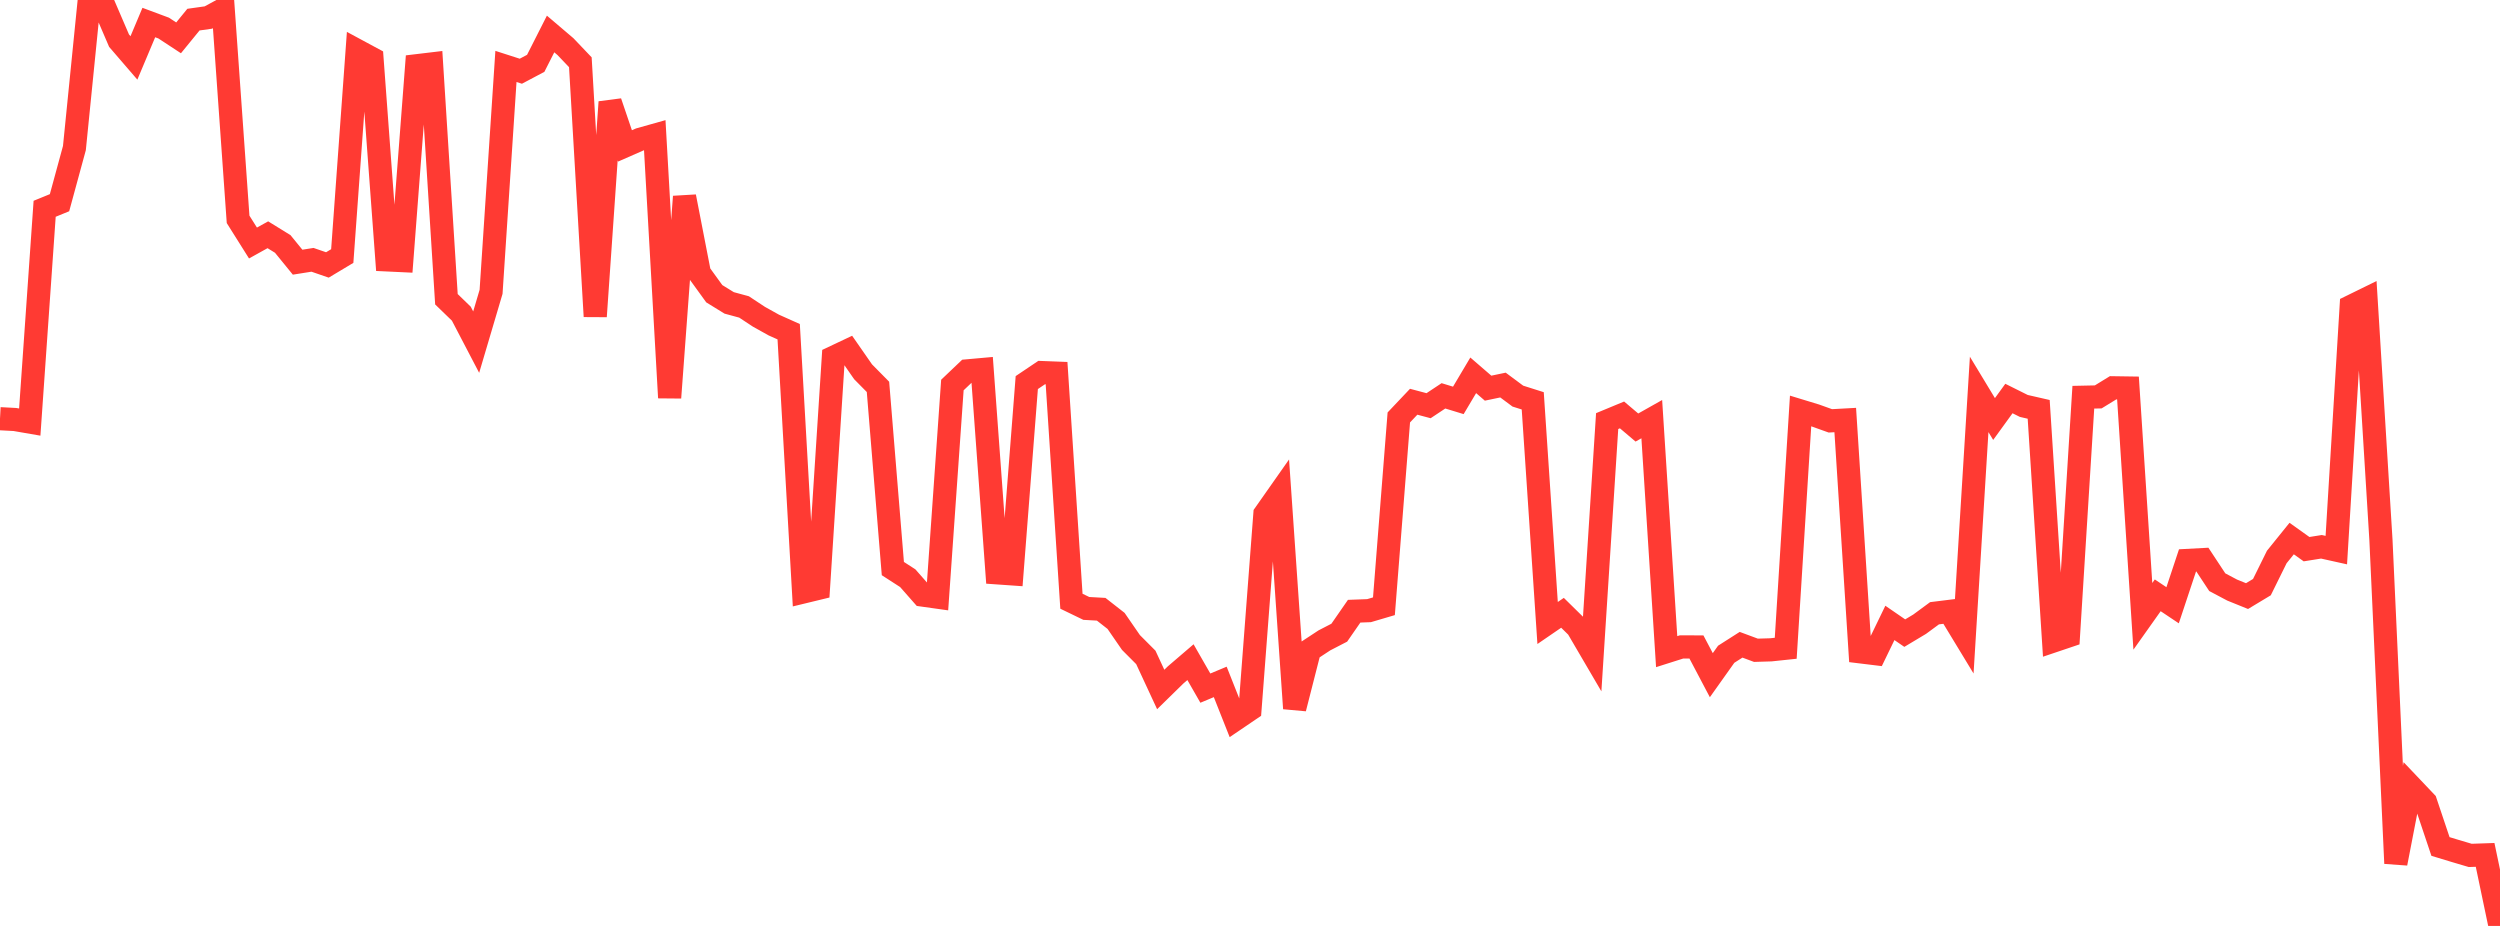 <?xml version="1.0" standalone="no"?>
<!DOCTYPE svg PUBLIC "-//W3C//DTD SVG 1.1//EN" "http://www.w3.org/Graphics/SVG/1.1/DTD/svg11.dtd">

<svg width="135" height="50" viewBox="0 0 135 50" preserveAspectRatio="none" 
  xmlns="http://www.w3.org/2000/svg"
  xmlns:xlink="http://www.w3.org/1999/xlink">


<polyline points="0.0, 22.61 0.804, 22.653 1.607, 22.792 2.411, 11.274 3.214, 10.946 4.018, 7.996 4.821, 0.0 5.625, 0.326 6.429, 2.196 7.232, 3.128 8.036, 1.217 8.839, 1.516 9.643, 2.044 10.446, 1.06 11.25, 0.947 12.054, 0.51 12.857, 11.845 13.661, 13.123 14.464, 12.677 15.268, 13.173 16.071, 14.158 16.875, 14.03 17.679, 14.307 18.482, 13.826 19.286, 2.73 20.089, 3.163 20.893, 14.034 21.696, 14.072 22.5, 3.549 23.304, 3.453 24.107, 16.159 24.911, 16.938 25.714, 18.475 26.518, 15.758 27.321, 3.587 28.125, 3.846 28.929, 3.42 29.732, 1.835 30.536, 2.519 31.339, 3.362 32.143, 17.086 32.946, 5.511 33.75, 7.879 34.554, 7.526 35.357, 7.3 36.161, 21.476 36.964, 10.618 37.768, 14.752 38.571, 15.861 39.375, 16.356 40.179, 16.575 40.982, 17.105 41.786, 17.553 42.589, 17.912 43.393, 31.963 44.196, 31.768 45.0, 19.302 45.804, 18.922 46.607, 20.077 47.411, 20.891 48.214, 30.703 49.018, 31.222 49.821, 32.134 50.625, 32.247 51.429, 20.791 52.232, 20.027 53.036, 19.955 53.839, 30.933 54.643, 30.989 55.446, 20.659 56.25, 20.118 57.054, 20.149 57.857, 32.466 58.661, 32.855 59.464, 32.9 60.268, 33.529 61.071, 34.694 61.875, 35.5 62.679, 37.232 63.482, 36.446 64.286, 35.757 65.089, 37.159 65.893, 36.823 66.696, 38.85 67.5, 38.305 68.304, 27.756 69.107, 26.613 69.911, 38.256 70.714, 35.108 71.518, 34.58 72.321, 34.165 73.125, 33.005 73.929, 32.975 74.732, 32.738 75.536, 22.542 76.339, 21.694 77.143, 21.908 77.946, 21.375 78.75, 21.621 79.554, 20.267 80.357, 20.961 81.161, 20.793 81.964, 21.39 82.768, 21.645 83.571, 33.642 84.375, 33.091 85.179, 33.882 85.982, 35.254 86.786, 22.739 87.589, 22.406 88.393, 23.087 89.196, 22.634 90.0, 35.189 90.804, 34.934 91.607, 34.935 92.411, 36.46 93.214, 35.33 94.018, 34.817 94.821, 35.115 95.625, 35.091 96.429, 35.006 97.232, 22.193 98.036, 22.438 98.839, 22.726 99.643, 22.682 100.446, 35.198 101.25, 35.296 102.054, 33.637 102.857, 34.189 103.661, 33.707 104.464, 33.116 105.268, 33.016 106.071, 34.339 106.875, 21.298 107.679, 22.627 108.482, 21.52 109.286, 21.921 110.089, 22.105 110.893, 34.61 111.696, 34.339 112.5, 21.45 113.304, 21.433 114.107, 20.94 114.911, 20.952 115.714, 33.282 116.518, 32.147 117.321, 32.684 118.125, 30.263 118.929, 30.22 119.732, 31.438 120.536, 31.864 121.339, 32.189 122.143, 31.705 122.946, 30.078 123.75, 29.082 124.554, 29.655 125.357, 29.527 126.161, 29.706 126.964, 16.544 127.768, 16.15 128.571, 29.158 129.375, 46.622 130.179, 42.469 130.982, 43.315 131.786, 45.71 132.589, 45.954 133.393, 46.192 134.196, 46.164 135.0, 50.0" fill="none" stroke="#ff3a33" stroke-width="1.25"/>

</svg>